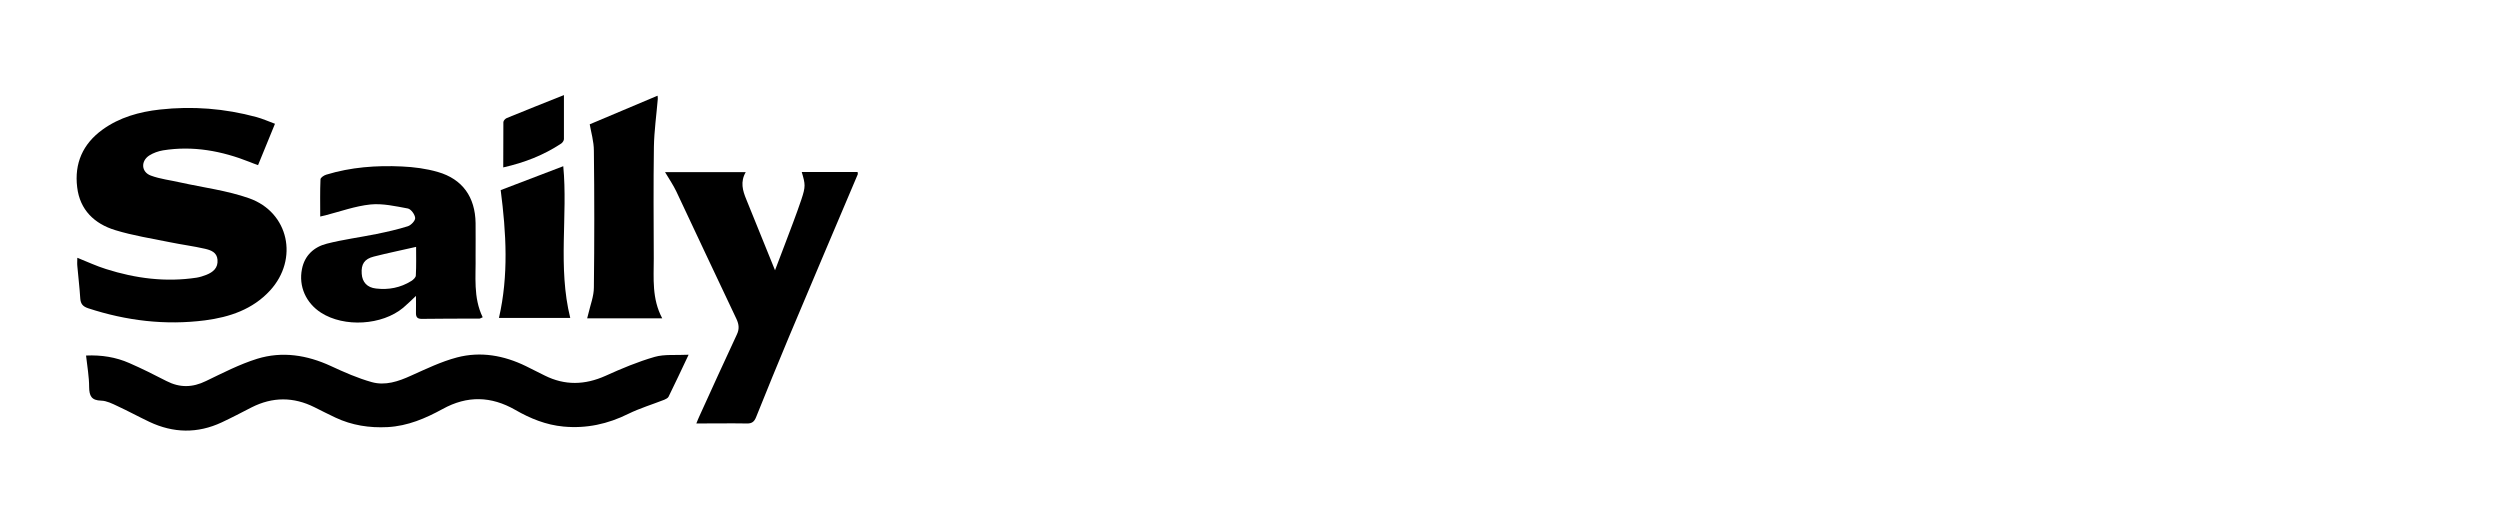 <svg width="690" height="145" viewBox="0 0 690 145" fill="none" xmlns="http://www.w3.org/2000/svg">
<path d="M21.34 71.147C24.12 72.259 26.64 73.445 29.271 74.26C37.425 76.855 45.763 77.929 54.287 76.632C55.176 76.484 56.103 76.188 56.955 75.854C58.808 75.113 60.217 73.964 60.031 71.703C59.883 69.628 58.178 69.035 56.585 68.664C53.36 67.923 50.099 67.515 46.875 66.848C41.835 65.811 36.72 65.032 31.791 63.513C26.084 61.771 22.044 57.954 21.303 51.691C20.488 45.094 22.86 39.72 28.271 35.792C32.977 32.382 38.462 30.863 44.132 30.233C53.138 29.232 62.032 29.936 70.779 32.308C72.409 32.753 74.003 33.457 75.893 34.161C74.299 38.016 72.817 41.722 71.223 45.576C70.371 45.279 69.667 45.02 68.963 44.724C61.217 41.648 53.286 40.165 44.985 41.499C43.688 41.722 42.316 42.203 41.205 42.907C38.796 44.464 38.981 47.503 41.649 48.467C44.243 49.43 47.06 49.727 49.766 50.357C56.103 51.765 62.7 52.58 68.777 54.73C79.747 58.621 82.453 71.518 74.559 80.153C69.741 85.415 63.367 87.528 56.585 88.417C45.615 89.826 34.867 88.528 24.342 85.082C22.897 84.6 22.267 83.896 22.156 82.414C21.97 79.412 21.6 76.41 21.34 73.408C21.266 72.741 21.34 72.037 21.34 71.184V71.147Z" fill="black"/>
<path d="M190.038 97.942C187.963 102.315 186.295 105.91 184.516 109.505C184.331 109.875 183.775 110.135 183.367 110.32C180.069 111.617 176.622 112.655 173.435 114.211C167.765 117.028 161.872 118.325 155.535 117.732C150.717 117.287 146.344 115.508 142.23 113.136C135.56 109.319 128.963 109.134 122.181 112.877C117.437 115.471 112.545 117.584 106.986 117.88C101.946 118.14 97.128 117.398 92.57 115.249C90.606 114.322 88.716 113.359 86.788 112.395C81.007 109.505 75.226 109.505 69.444 112.432C66.702 113.841 63.959 115.286 61.18 116.583C54.509 119.696 47.838 119.548 41.242 116.435C38.277 115.026 35.349 113.433 32.384 112.062C30.976 111.395 29.419 110.616 27.937 110.579C25.232 110.505 24.639 109.282 24.602 106.836C24.602 103.983 24.083 101.166 23.749 98.127C28.048 97.942 31.977 98.572 35.683 100.202C39.166 101.722 42.576 103.427 45.948 105.168C49.617 107.059 53.138 106.984 56.844 105.168C61.477 102.945 66.109 100.536 71.001 99.016C77.894 96.904 84.713 97.979 91.31 101.018C94.979 102.723 98.759 104.39 102.613 105.465C106.319 106.503 109.951 105.28 113.435 103.686C117.585 101.833 121.773 99.795 126.146 98.646C132.669 96.941 139.08 98.09 145.158 101.055C146.9 101.907 148.605 102.797 150.347 103.649C155.906 106.429 161.428 106.28 167.135 103.723C171.545 101.722 176.066 99.832 180.699 98.498C183.441 97.719 186.48 98.09 190.038 97.905V97.942Z" fill="black"/>
<path d="M183.552 47.503H205.826C204.269 50.171 204.973 52.617 205.974 55.026C208.531 61.401 211.125 67.738 213.905 74.594C214.905 71.963 215.758 69.776 216.573 67.59C218.13 63.439 219.76 59.288 221.168 55.1C222.391 51.431 222.28 50.875 221.28 47.466H236.697C236.697 47.725 236.808 47.948 236.734 48.133C230.396 63.105 224.022 78.04 217.722 93.05C214.646 100.388 211.644 107.763 208.679 115.138C208.197 116.361 207.53 116.917 206.159 116.879C201.638 116.805 197.116 116.879 192.187 116.879C192.558 115.99 192.78 115.36 193.077 114.767C196.486 107.281 199.896 99.758 203.38 92.309C204.084 90.826 203.973 89.566 203.268 88.047C197.672 76.336 192.225 64.588 186.666 52.84C185.813 51.061 184.701 49.43 183.552 47.503Z" fill="black"/>
<path d="M88.382 59.733C88.382 56.212 88.308 52.877 88.456 49.504C88.456 49.022 89.42 48.392 90.05 48.207C96.832 46.132 103.873 45.613 110.915 45.946C114.25 46.095 117.66 46.539 120.847 47.466C127.666 49.43 131.15 54.396 131.261 61.549C131.298 64.551 131.261 67.59 131.261 70.591C131.372 76.299 130.557 82.08 133.225 87.565C132.78 87.75 132.521 87.936 132.298 87.936C126.999 87.936 121.662 87.936 116.363 88.01C115.103 88.01 114.769 87.417 114.806 86.268C114.843 84.785 114.806 83.266 114.806 81.672C113.546 82.858 112.471 83.933 111.285 84.934C105.467 89.788 95.016 90.419 88.605 86.305C84.454 83.637 82.379 79.041 83.342 74.26C84.083 70.48 86.677 68.145 90.198 67.256C94.682 66.107 99.315 65.514 103.873 64.588C106.801 63.995 109.766 63.328 112.582 62.438C113.472 62.142 114.658 60.882 114.584 60.141C114.51 59.177 113.435 57.732 112.582 57.546C109.173 56.916 105.615 56.101 102.243 56.434C98.018 56.879 93.941 58.362 89.79 59.436C89.383 59.547 88.975 59.622 88.345 59.77L88.382 59.733ZM114.806 68.145C110.804 69.072 106.949 69.85 103.169 70.814C100.538 71.481 99.648 72.926 99.834 75.558C99.982 77.892 101.353 79.375 103.799 79.634C107.246 80.042 110.544 79.412 113.509 77.559C114.065 77.225 114.769 76.558 114.769 76.039C114.917 73.334 114.843 70.665 114.843 68.145H114.806Z" fill="black"/>
<path d="M182.774 87.861H162.058C162.206 87.343 162.28 86.935 162.391 86.564C162.947 84.155 163.911 81.746 163.911 79.3C164.059 66.737 164.059 54.174 163.911 41.61C163.911 39.053 163.132 36.459 162.762 34.31C168.84 31.752 175.103 29.084 181.477 26.416C181.477 26.416 181.588 26.86 181.551 27.305C181.181 31.715 180.551 36.163 180.476 40.573C180.328 50.838 180.402 61.104 180.439 71.37C180.439 76.855 179.884 82.414 182.774 87.861Z" fill="black"/>
<path d="M155.461 45.872C156.758 59.51 153.904 73.704 157.388 87.75H137.709C140.414 76.002 139.71 64.217 138.191 52.469C143.565 50.431 149.457 48.17 155.461 45.872Z" fill="black"/>
<path d="M155.646 26.193C155.646 30.27 155.646 34.31 155.646 38.386C155.646 38.794 155.276 39.35 154.905 39.609C150.087 42.796 144.825 44.872 138.895 46.206C138.895 41.833 138.895 37.793 138.932 33.717C138.932 33.309 139.451 32.753 139.896 32.568C145.047 30.455 150.198 28.417 155.683 26.23L155.646 26.193Z" fill="black"/>
</svg>
